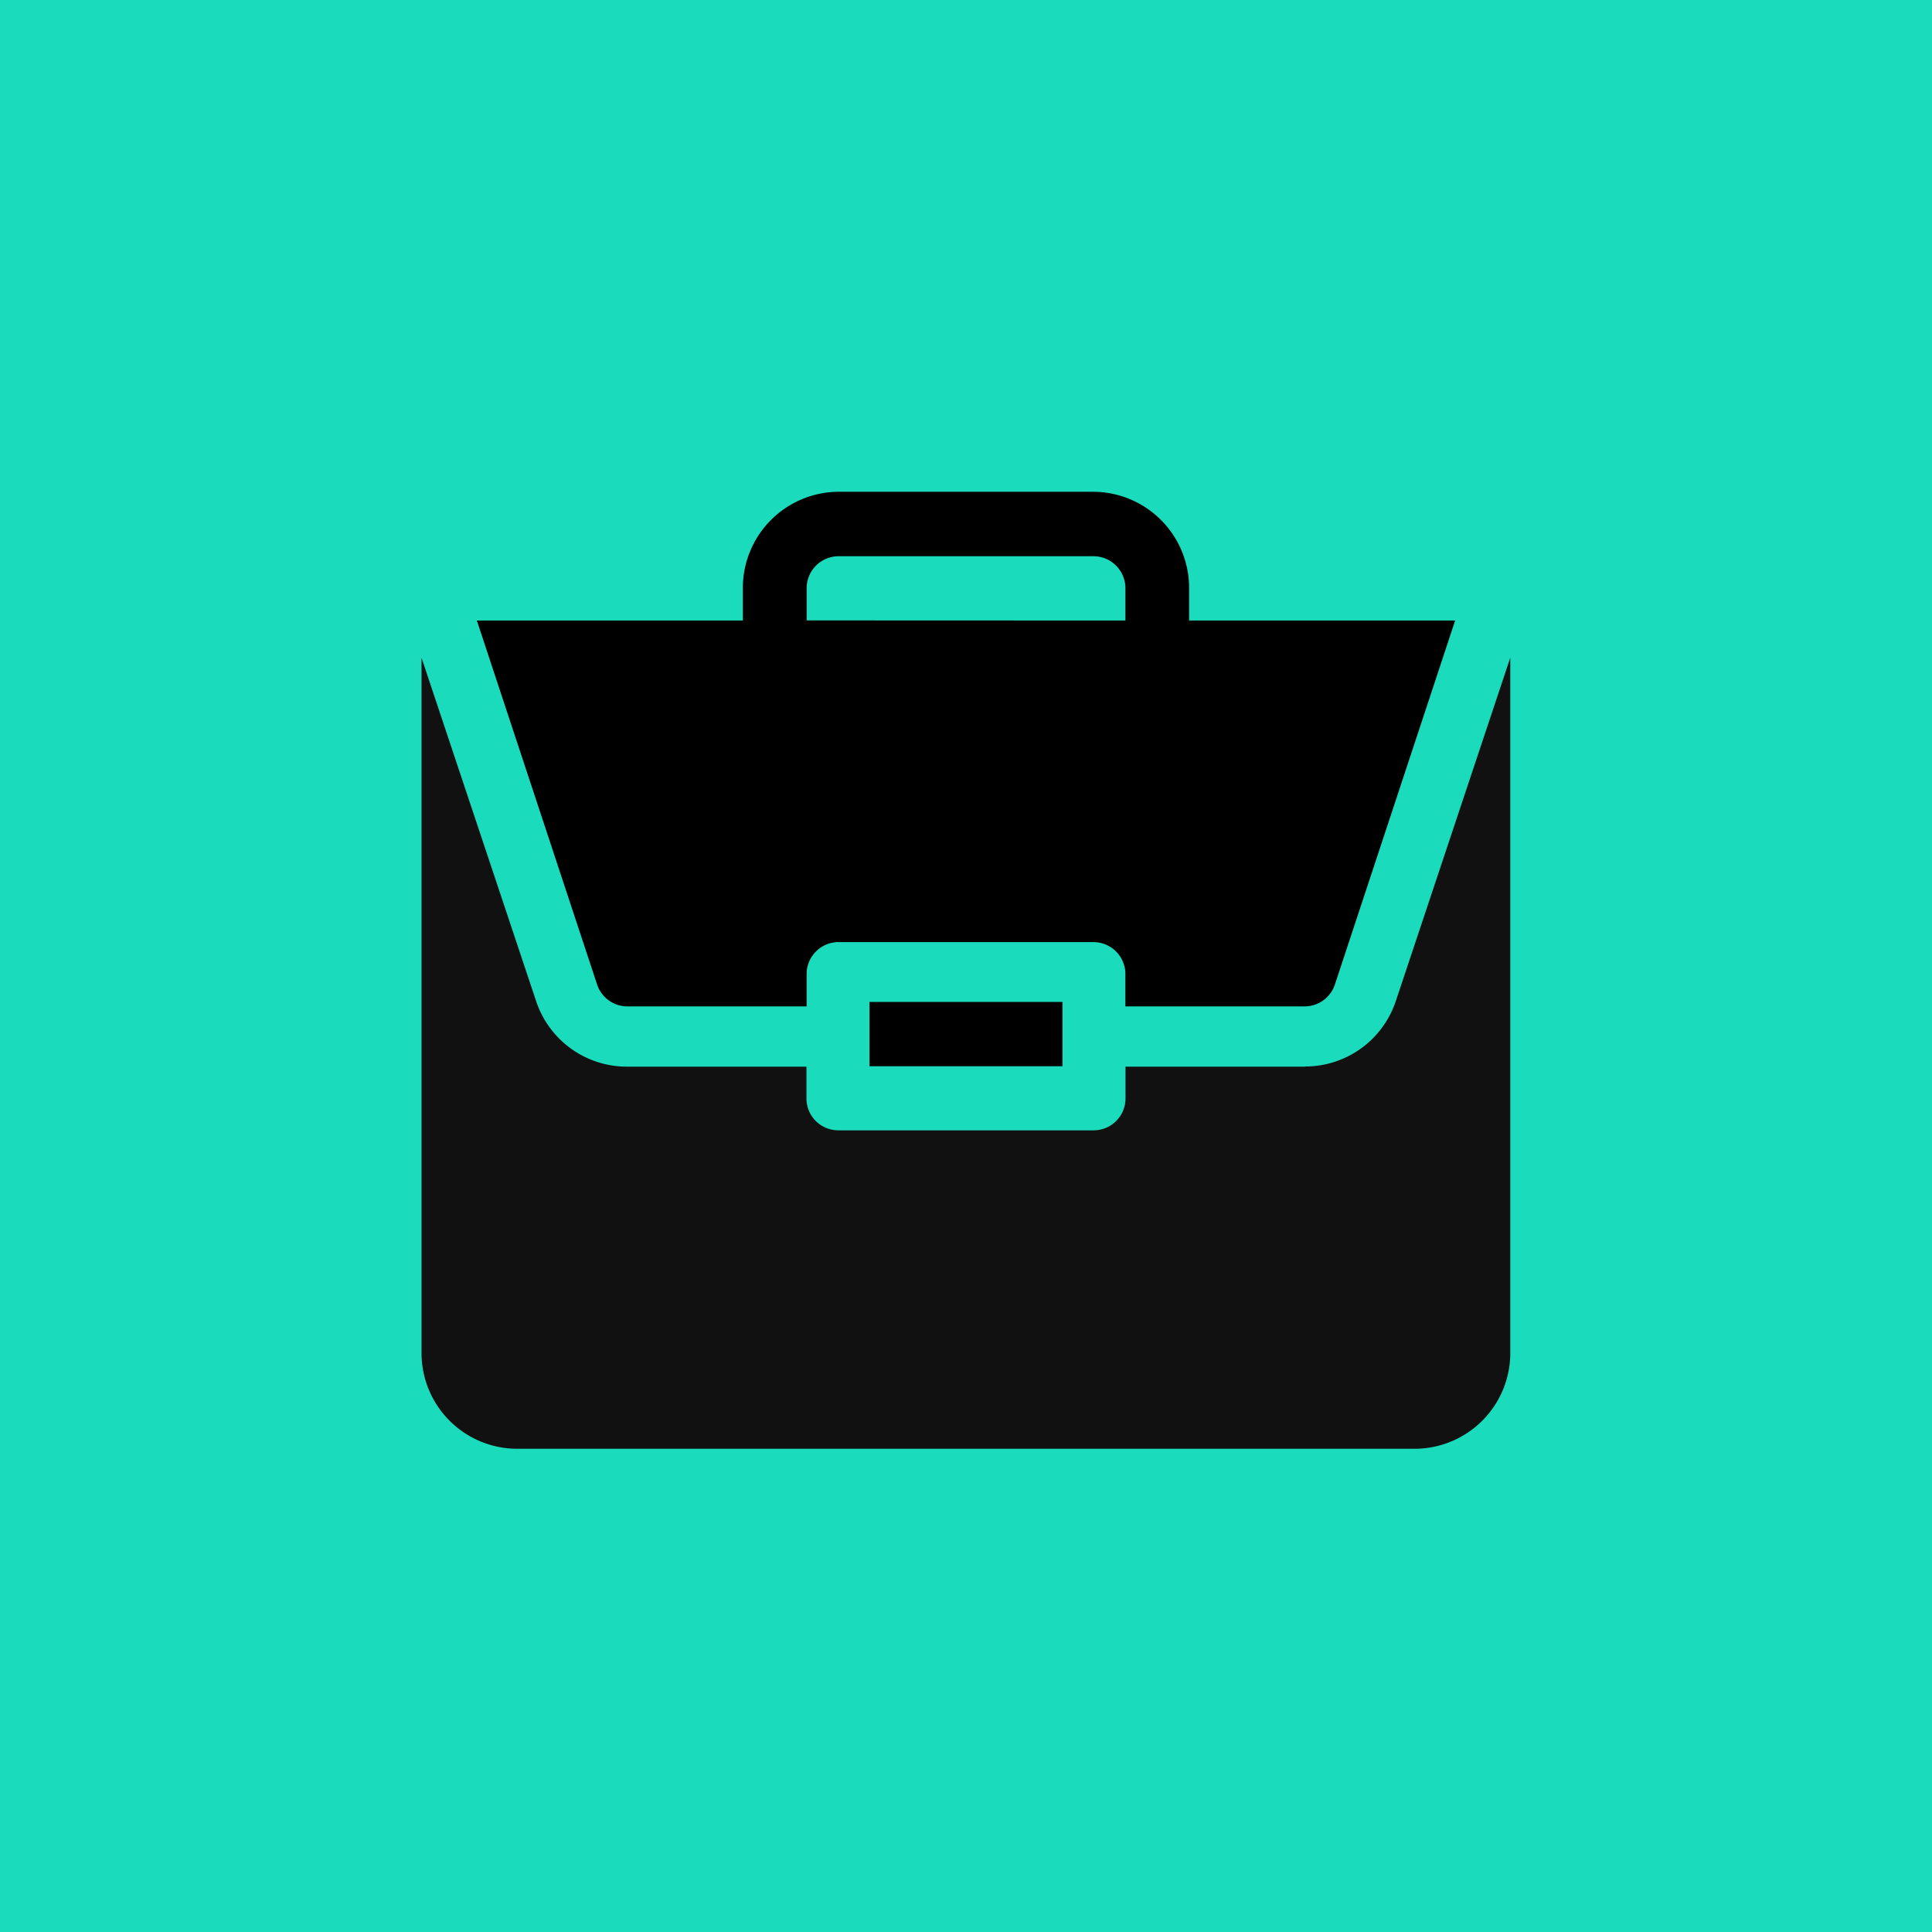 <svg xmlns="http://www.w3.org/2000/svg" width="50" height="50" viewBox="0 0 50 50">
  <g id="Experienceicon" transform="translate(-307 -712)">
    <rect id="Rectangle_5" data-name="Rectangle 5" width="50" height="50" transform="translate(307 712)" fill="#1adcbc"/>
    <g id="work" transform="translate(317.909 724.727)">
      <path id="Path_230" data-name="Path 230" d="M211,240h4.993v1.664H211Zm0,0" transform="translate(-199.406 -226.797)"/>
      <path id="Path_231" data-name="Path 231" d="M22.864,87.994H18.219v.824a.825.825,0,0,1-.826.824H10.788a.825.825,0,0,1-.826-.824v-.824H5.318a2.474,2.474,0,0,1-2.35-1.69L0,77.41v18a2.478,2.478,0,0,0,2.477,2.473H25.7a2.478,2.478,0,0,0,2.477-2.473v-18L25.213,86.3a2.473,2.473,0,0,1-2.349,1.69Zm0,0" transform="translate(0 -73.116)" fill="#111"/>
      <path id="Path_232" data-name="Path 232" d="M41.768,0h-6.6a2.489,2.489,0,0,0-2.475,2.5v.832H25.809l3.111,9.417a.825.825,0,0,0,.783.569h4.64v-.832a.828.828,0,0,1,.825-.832h6.6a.828.828,0,0,1,.825.832v.832h4.64a.825.825,0,0,0,.783-.569l3.111-9.417H44.242V2.5A2.489,2.489,0,0,0,41.768,0ZM34.344,3.329V2.5a.829.829,0,0,1,.825-.832h6.6a.829.829,0,0,1,.825.832v.832Zm0,0" transform="translate(-24.377)"/>
    </g>
  </g>
</svg>
